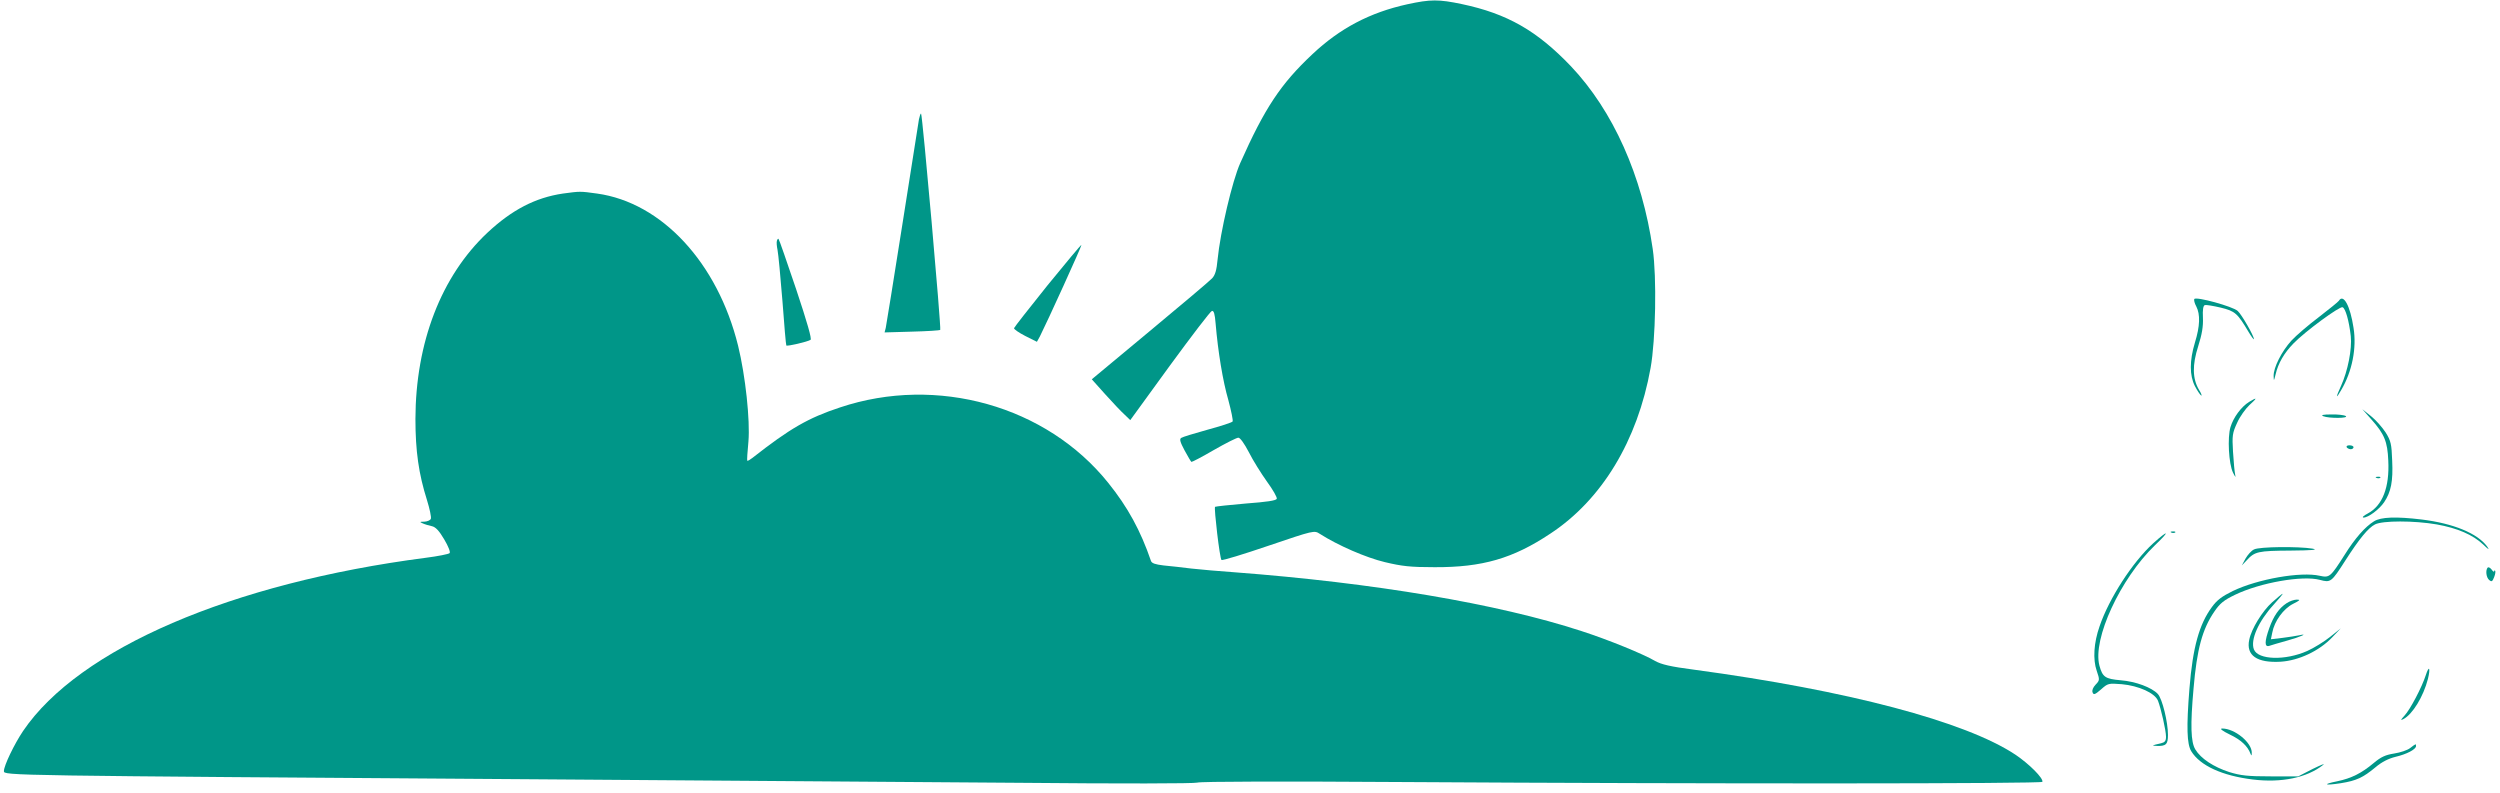 <?xml version="1.0" standalone="no"?>
<!DOCTYPE svg PUBLIC "-//W3C//DTD SVG 20010904//EN"
 "http://www.w3.org/TR/2001/REC-SVG-20010904/DTD/svg10.dtd">
<svg version="1.0" xmlns="http://www.w3.org/2000/svg"
 width="1280pt" height="406pt" viewBox="0 0 1280 406"
 preserveAspectRatio="xMidYMid meet">
<g transform="translate(0,406) scale(0.1,-0.1)"
fill="#009688" stroke="none">
<path d="M7205 4038 c-191 -42 -345 -123 -486 -256 -162 -152 -244 -276 -369
-557 -41 -92 -102 -352 -116 -494 -5 -54 -12 -79 -28 -96 -12 -13 -155 -134
-319 -270 l-297 -247 69 -77 c38 -42 82 -89 99 -104 l29 -28 202 278 c112 153
208 279 216 281 10 2 15 -15 19 -65 12 -143 37 -295 65 -391 15 -56 25 -105
22 -110 -3 -5 -61 -24 -128 -42 -68 -19 -128 -37 -135 -42 -10 -6 -6 -21 17
-64 17 -31 32 -57 35 -59 3 -1 55 26 115 61 61 35 117 63 125 63 9 1 31 -30
54 -74 21 -42 63 -109 93 -151 30 -41 53 -81 50 -88 -4 -9 -51 -16 -158 -24
-84 -7 -155 -15 -158 -17 -6 -7 24 -264 33 -272 4 -4 112 29 241 73 233 79
234 79 262 61 94 -60 237 -122 333 -145 88 -21 130 -26 255 -26 244 -1 401 44
593 172 263 173 446 475 513 848 26 144 32 464 11 609 -54 375 -203 708 -419
936 -174 182 -326 269 -558 318 -119 25 -161 25 -280 -1z"/>
<path d="M4705 3449 c-3 -19 -41 -261 -85 -539 -44 -278 -82 -516 -85 -529
l-6 -23 140 4 c77 2 142 6 145 9 6 6 -91 1100 -98 1107 -3 2 -7 -11 -11 -29z"/>
<path d="M2882 3069 c-141 -21 -261 -83 -387 -201 -236 -222 -367 -562 -368
-953 0 -165 17 -282 59 -415 14 -45 23 -88 20 -96 -3 -8 -18 -14 -33 -15 -25
0 -26 -1 -8 -9 11 -5 32 -11 46 -14 19 -4 37 -23 63 -67 22 -37 33 -66 28 -71
-5 -5 -60 -16 -123 -24 -993 -129 -1775 -465 -2061 -887 -45 -67 -98 -177 -98
-205 0 -23 -5 -23 2735 -42 875 -6 1986 -14 2470 -18 516 -5 890 -4 905 1 15
6 450 7 1045 3 1602 -10 3279 -9 3282 1 6 18 -68 92 -138 139 -256 170 -858
329 -1644 435 -123 16 -169 27 -201 45 -62 36 -238 108 -377 153 -429 140
-1064 247 -1777 301 -74 5 -173 14 -220 19 -47 6 -111 13 -143 16 -42 5 -60
11 -64 23 -53 155 -119 276 -219 400 -316 394 -877 552 -1373 386 -164 -54
-258 -109 -448 -258 -13 -10 -25 -17 -27 -15 -2 2 1 47 6 99 9 107 -15 335
-53 490 -105 425 -391 733 -722 779 -87 12 -86 12 -175 0z"/>
<path d="M3978 2828 c-3 -7 -1 -29 3 -48 4 -19 15 -136 25 -260 9 -124 18
-227 20 -229 5 -5 108 19 124 29 7 5 -16 86 -74 260 -47 139 -87 255 -90 257
-2 2 -6 -2 -8 -9z"/>
<path d="M5364 2600 c-93 -116 -170 -214 -172 -220 -2 -5 24 -23 57 -40 l60
-30 15 27 c36 71 216 466 213 469 -2 2 -79 -91 -173 -206z"/>
<path d="M11235 2529 c-3 -5 1 -22 10 -38 21 -41 19 -101 -7 -185 -28 -93 -28
-168 0 -223 12 -23 26 -44 32 -48 5 -3 1 10 -11 29 -34 57 -35 128 -4 224 19
60 26 101 24 145 -2 41 1 62 10 65 6 2 43 -4 81 -13 74 -18 86 -29 143 -125
15 -25 27 -41 27 -36 0 16 -62 125 -83 144 -25 23 -214 75 -222 61z"/>
<path d="M11975 2520 c-4 -6 -50 -43 -103 -84 -53 -40 -116 -94 -140 -120 -50
-55 -92 -138 -91 -181 1 -28 1 -28 10 8 13 57 44 110 92 159 59 61 236 191
251 185 15 -6 33 -69 42 -148 7 -65 -15 -178 -50 -255 -28 -61 -27 -70 1 -21
56 95 80 215 63 319 -17 113 -52 176 -75 138z"/>
<path d="M11515 2002 c-40 -25 -80 -79 -95 -129 -16 -53 -9 -188 13 -233 12
-24 15 -27 11 -10 -3 14 -8 66 -11 117 -5 83 -3 96 21 148 14 32 43 72 63 91
42 38 41 42 -2 16z"/>
<path d="M12141 1913 c67 -75 83 -114 87 -211 7 -138 -30 -231 -105 -271 -21
-11 -31 -20 -22 -21 25 0 81 42 106 79 35 52 46 107 41 212 -3 86 -7 102 -33
144 -17 26 -50 64 -75 84 l-45 36 46 -52z"/>
<path d="M11895 1929 c30 -12 134 -11 115 1 -8 5 -42 9 -75 8 -41 0 -54 -3
-40 -9z"/>
<path d="M12015 1770 c3 -5 13 -10 21 -10 8 0 14 5 14 10 0 6 -9 10 -21 10
-11 0 -17 -4 -14 -10z"/>
<path d="M12168 1613 c7 -3 16 -2 19 1 4 3 -2 6 -13 5 -11 0 -14 -3 -6 -6z"/>
<path d="M12155 1391 c-46 -28 -98 -88 -150 -171 -73 -115 -78 -119 -128 -108
-96 22 -316 -16 -445 -78 -55 -27 -81 -46 -107 -82 -65 -88 -98 -206 -115
-417 -16 -199 -13 -284 9 -321 45 -74 159 -126 315 -145 147 -18 278 9 361 75
11 9 -13 -1 -54 -21 l-74 -38 -141 0 c-118 0 -153 4 -212 22 -80 26 -146 69
-174 116 -23 38 -26 123 -9 312 17 201 45 304 106 393 29 43 49 59 107 87 129
62 345 100 434 76 55 -15 59 -12 130 99 72 112 117 167 152 185 39 20 200 20
316 0 106 -19 185 -53 238 -103 28 -27 34 -30 20 -10 -49 67 -172 118 -334
138 -132 16 -210 13 -245 -9z"/>
<path d="M11118 1333 c7 -3 16 -2 19 1 4 3 -2 6 -13 5 -11 0 -14 -3 -6 -6z"/>
<path d="M11024 1278 c-106 -97 -225 -281 -274 -424 -30 -85 -35 -170 -15
-228 16 -47 16 -49 -6 -72 -13 -14 -19 -29 -15 -39 5 -14 12 -12 43 15 36 32
38 32 106 27 87 -8 170 -45 186 -85 15 -39 41 -152 41 -184 0 -22 -6 -29 -27
-34 -45 -10 -50 -12 -21 -13 48 -2 58 8 58 56 0 66 -29 185 -52 210 -31 33
-113 64 -190 70 -79 7 -93 16 -109 75 -36 136 107 445 284 616 79 75 72 83 -9
10z"/>
<path d="M11541 1247 c-14 -6 -33 -28 -44 -47 l-19 -35 25 26 c41 45 58 49
224 50 113 1 145 4 113 10 -73 12 -272 10 -299 -4z"/>
<path d="M12737 1154 c-12 -13 -8 -51 8 -64 12 -10 16 -8 25 15 6 15 8 30 5
33 -3 3 -5 1 -5 -3 0 -5 -6 -1 -13 9 -7 9 -16 14 -20 10z"/>
<path d="M11633 976 c-50 -45 -106 -136 -117 -192 -17 -80 40 -119 161 -112
93 6 197 55 263 124 l45 47 -55 -44 c-30 -24 -83 -57 -117 -72 -112 -50 -252
-46 -273 8 -19 49 24 145 101 229 28 31 49 56 46 56 -3 0 -27 -20 -54 -44z"/>
<path d="M11708 972 c-40 -26 -67 -66 -89 -127 -25 -70 -25 -99 -1 -92 9 3 51
16 92 27 71 20 113 39 60 27 -14 -3 -52 -9 -84 -13 l-59 -7 7 34 c11 59 57
122 106 147 36 18 40 22 20 22 -14 0 -37 -8 -52 -18z"/>
<path d="M12420 603 c-20 -62 -80 -176 -109 -207 -20 -22 -22 -26 -6 -18 47
24 103 116 126 206 14 57 6 72 -11 19z"/>
<path d="M11417 299 c57 -27 91 -59 106 -99 4 -11 6 -9 6 5 2 52 -87 125 -151
125 -15 0 -2 -11 39 -31z"/>
<path d="M12340 230 c-14 -11 -50 -23 -82 -28 -44 -7 -67 -17 -105 -49 -62
-52 -114 -78 -186 -93 -79 -16 -66 -23 18 -10 80 13 113 28 178 82 32 27 66
44 102 53 56 13 105 38 105 55 0 13 0 13 -30 -10z"/>
</g>
</svg>
